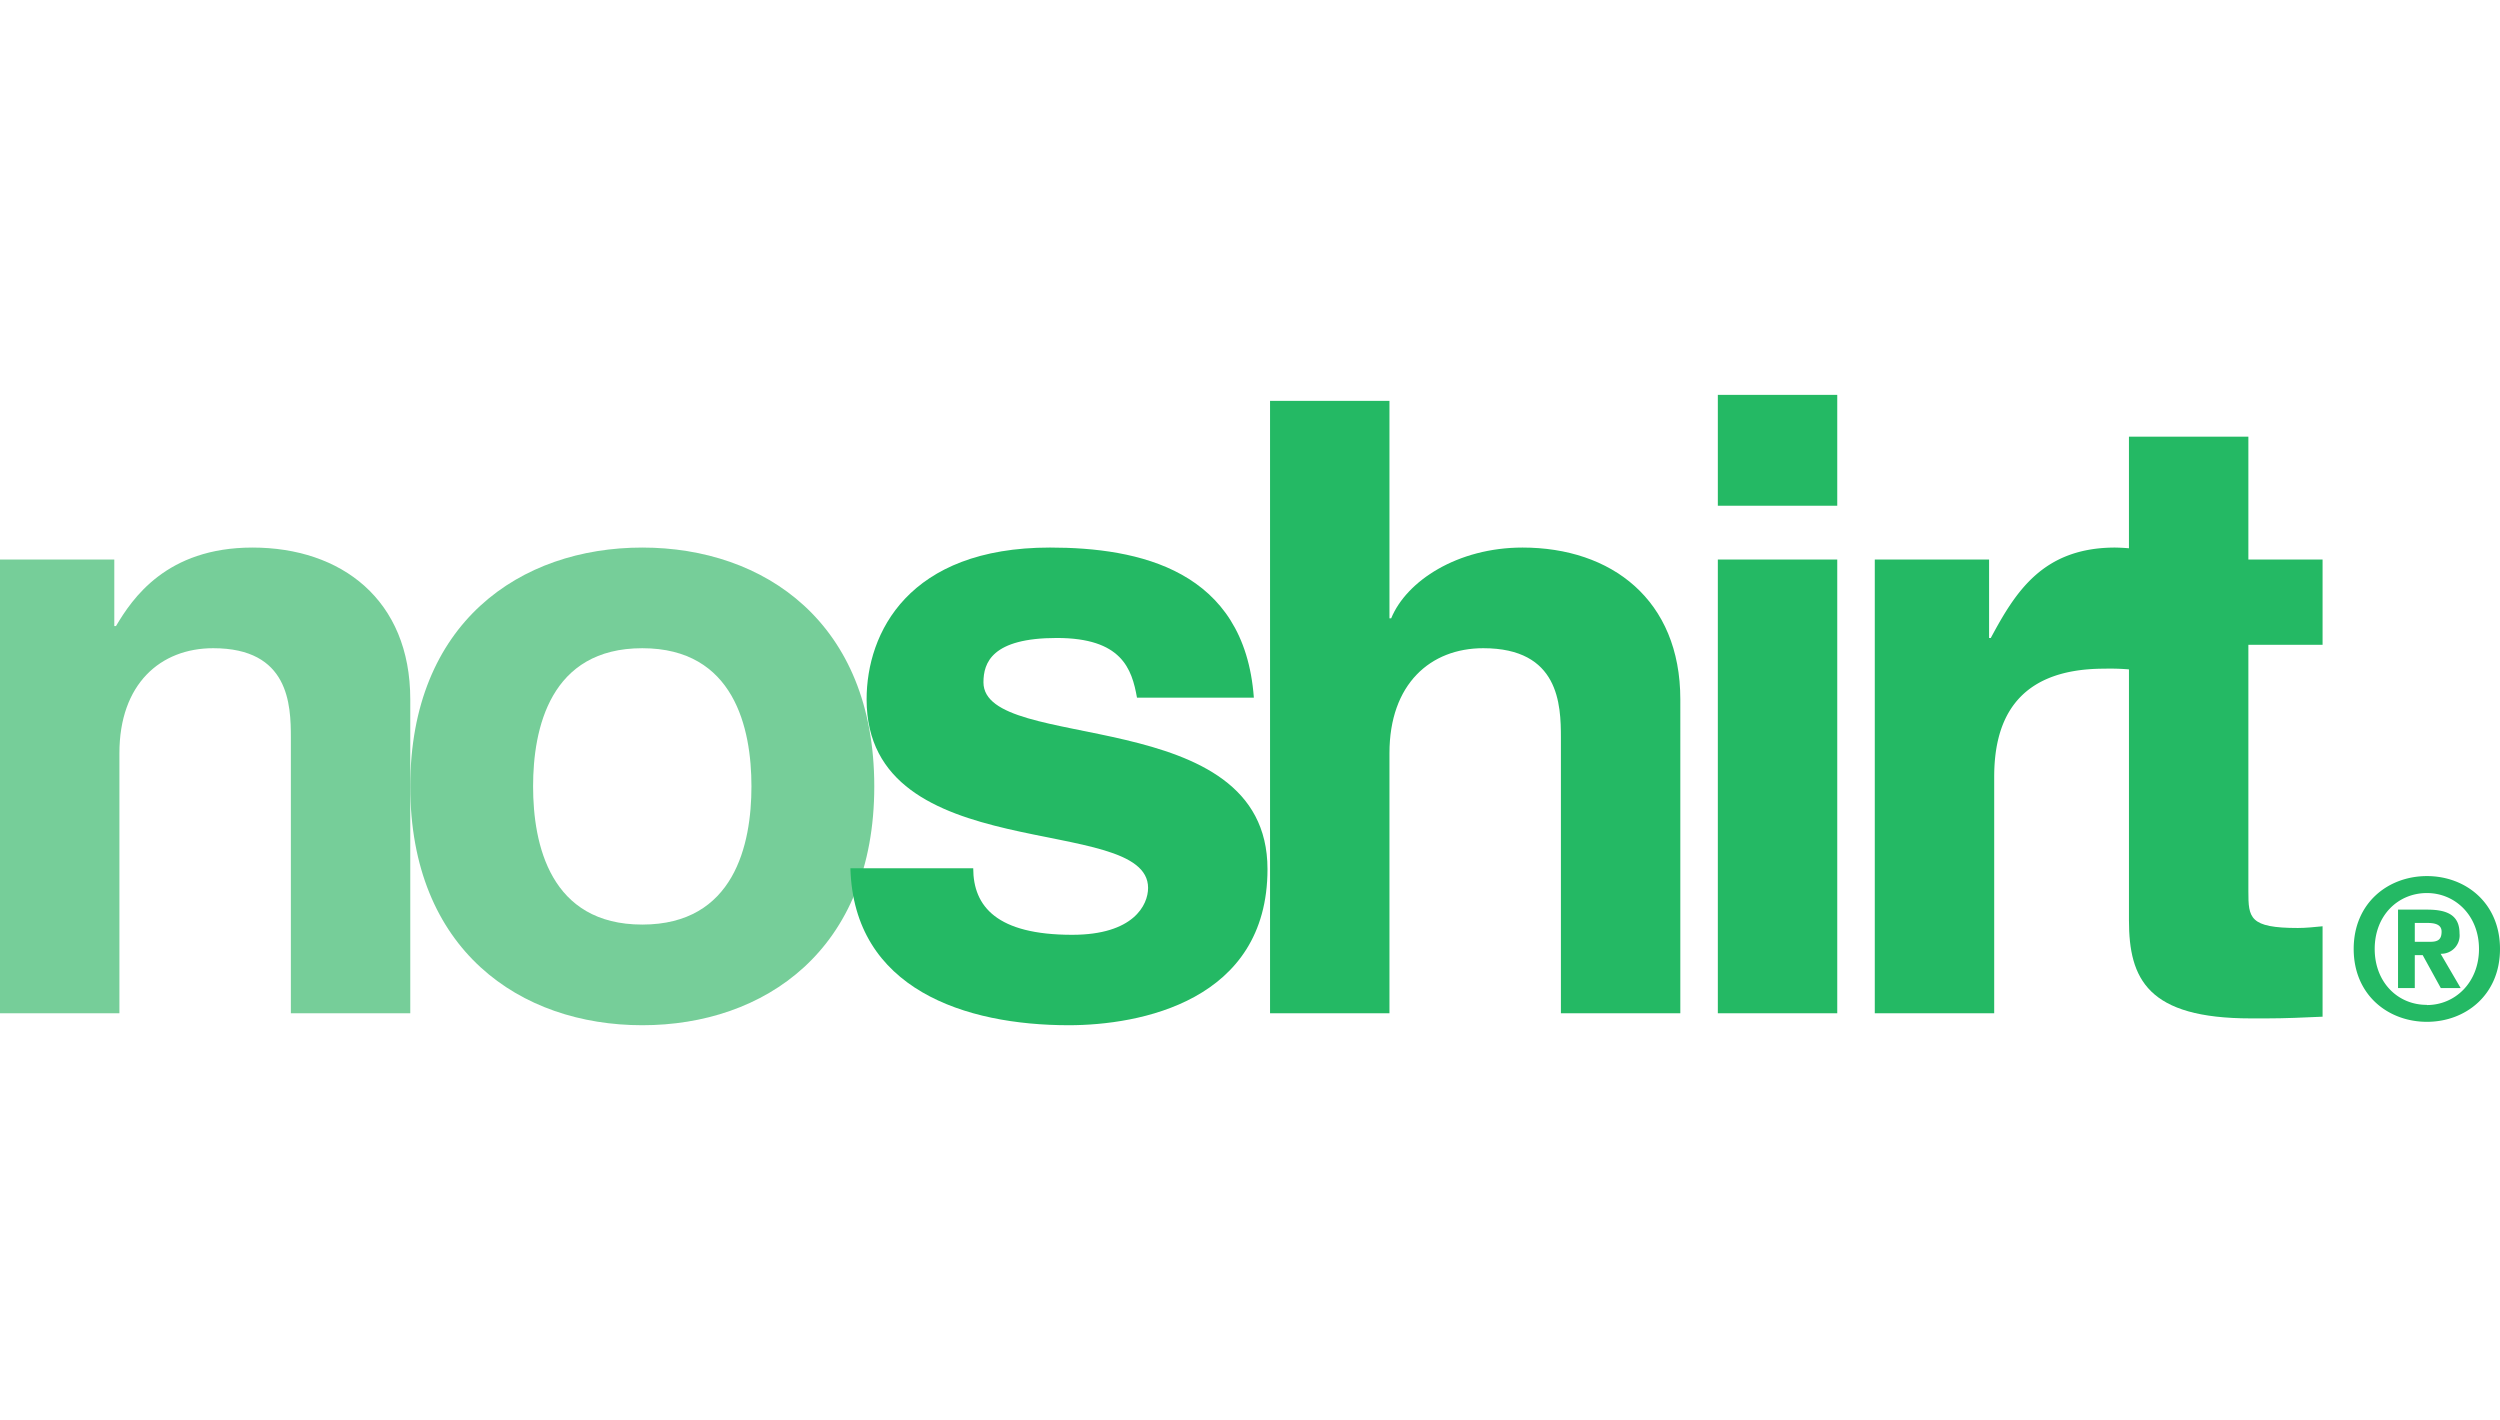 <svg id="Laag_1" data-name="Laag 1" width="200px" xmlns="http://www.w3.org/2000/svg" viewBox="0 0 450.581 113.608">
  <defs>
    <style>
      .cls-1 {
        fill: #76ce99;
      }

      .cls-2 {
        fill: #24b964;
      }
    </style>
  </defs>
  <g>
    <path class="cls-1" d="M310.963,317.781H289.441V268.125c0-5.995-.308-16.142-13.99-16.142-9.532,0-16.911,6.457-16.911,18.909v46.888H237.018V235.996h20.6v11.991h.308c2.921-4.919,9.07-14.143,24.597-14.143,15.988,0,28.44,9.378,28.44,27.365Z" transform="translate(-237.018 -206.325)"/>
    <path class="cls-1" d="M352.776,319.934c-21.983,0-41.815-13.528-41.815-43.045s19.832-43.045,41.815-43.045,41.815,13.529,41.815,43.045S374.76,319.934,352.776,319.934Zm0-67.95c-16.603,0-19.678,14.451-19.678,24.905s3.075,24.904,19.678,24.904,19.678-14.451,19.678-24.904S369.379,251.984,352.776,251.984Z" transform="translate(-237.018 -206.325)"/>
  </g>
  <g>
    <path class="cls-2" d="M441.94,260.9c-.922-5.227-2.767-10.761-14.451-10.761s-13.221,4.458-13.221,7.994c0,12.914,51.193,3.536,51.193,33.667,0,23.828-23.06,28.133-35.82,28.133-18.602,0-38.74-6.457-39.355-28.287h22.138c0,6.918,4.304,11.991,17.833,11.991,11.068,0,13.682-5.381,13.682-8.455,0-13.683-50.732-3.382-50.732-33.975,0-11.991,7.533-27.365,33.053-27.365,15.988,0,35.051,3.997,36.742,27.057Z" transform="translate(-237.018 -206.325)"/>
    <path class="cls-2" d="M539.866,317.781H518.344V268.125c0-5.995-.308-16.142-13.99-16.142-9.531,0-16.91,6.457-16.91,18.909v46.888H465.921v-110.38h21.523V246.603h.308c2.767-6.764,11.991-12.76,23.675-12.76,15.988,0,28.44,9.378,28.44,27.365Z" transform="translate(-237.018 -206.325)"/>
    <path class="cls-2" d="M568.15,226.31H546.628V206.325H568.15Zm0,9.685v81.786H546.628V235.996Z" transform="translate(-237.018 -206.325)"/>
    <path class="cls-2" d="M574.914,235.996h20.601v14.144h.307c4.459-8.302,9.378-16.296,22.445-16.296a37.652,37.652,0,0,1,4.15.308v21.83a40.16,40.16,0,0,0-6.149-.308c-16.756,0-19.831,10.454-19.831,19.524v42.584H574.914Z" transform="translate(-237.018 -206.325)"/>
    <path class="cls-2" d="M642.247,235.996h13.374v15.373h-13.374v44.429c0,4.766.153,6.61,8.916,6.61,1.384,0,2.921-.154,4.458-.308v16.296c-3.382.153-6.764.308-10.146.308H642.708c-18.602,0-21.983-7.072-21.983-17.68V251.369H609.655V235.996h11.069V213.858h21.523Z" transform="translate(-237.018 -206.325)"/>
  </g>
  <path class="cls-2" d="M674.431,319.32c-6.983,0-13.202-4.829-13.202-13.134s6.219-13.133,13.202-13.133c6.949,0,13.168,4.829,13.168,13.133S681.38,319.32,674.431,319.32Zm0-23.209c-5.211,0-9.415,4.03-9.415,10.075s4.204,10.111,9.415,10.076v.035c5.073,0,9.381-4.066,9.381-10.111S679.504,296.111,674.431,296.111ZM672.242,313.24H669.22V299.1h5.28c3.648,0,5.803,1.042,5.803,4.273a3.308,3.308,0,0,1-3.405,3.683l3.614,6.184h-3.579l-3.266-5.941h-1.425Zm2.675-8.339c1.355,0,2.154-.278,2.154-1.842,0-1.459-1.563-1.563-2.71-1.563h-2.119v3.405Z" transform="translate(-237.018 -206.325)"/>
</svg>
